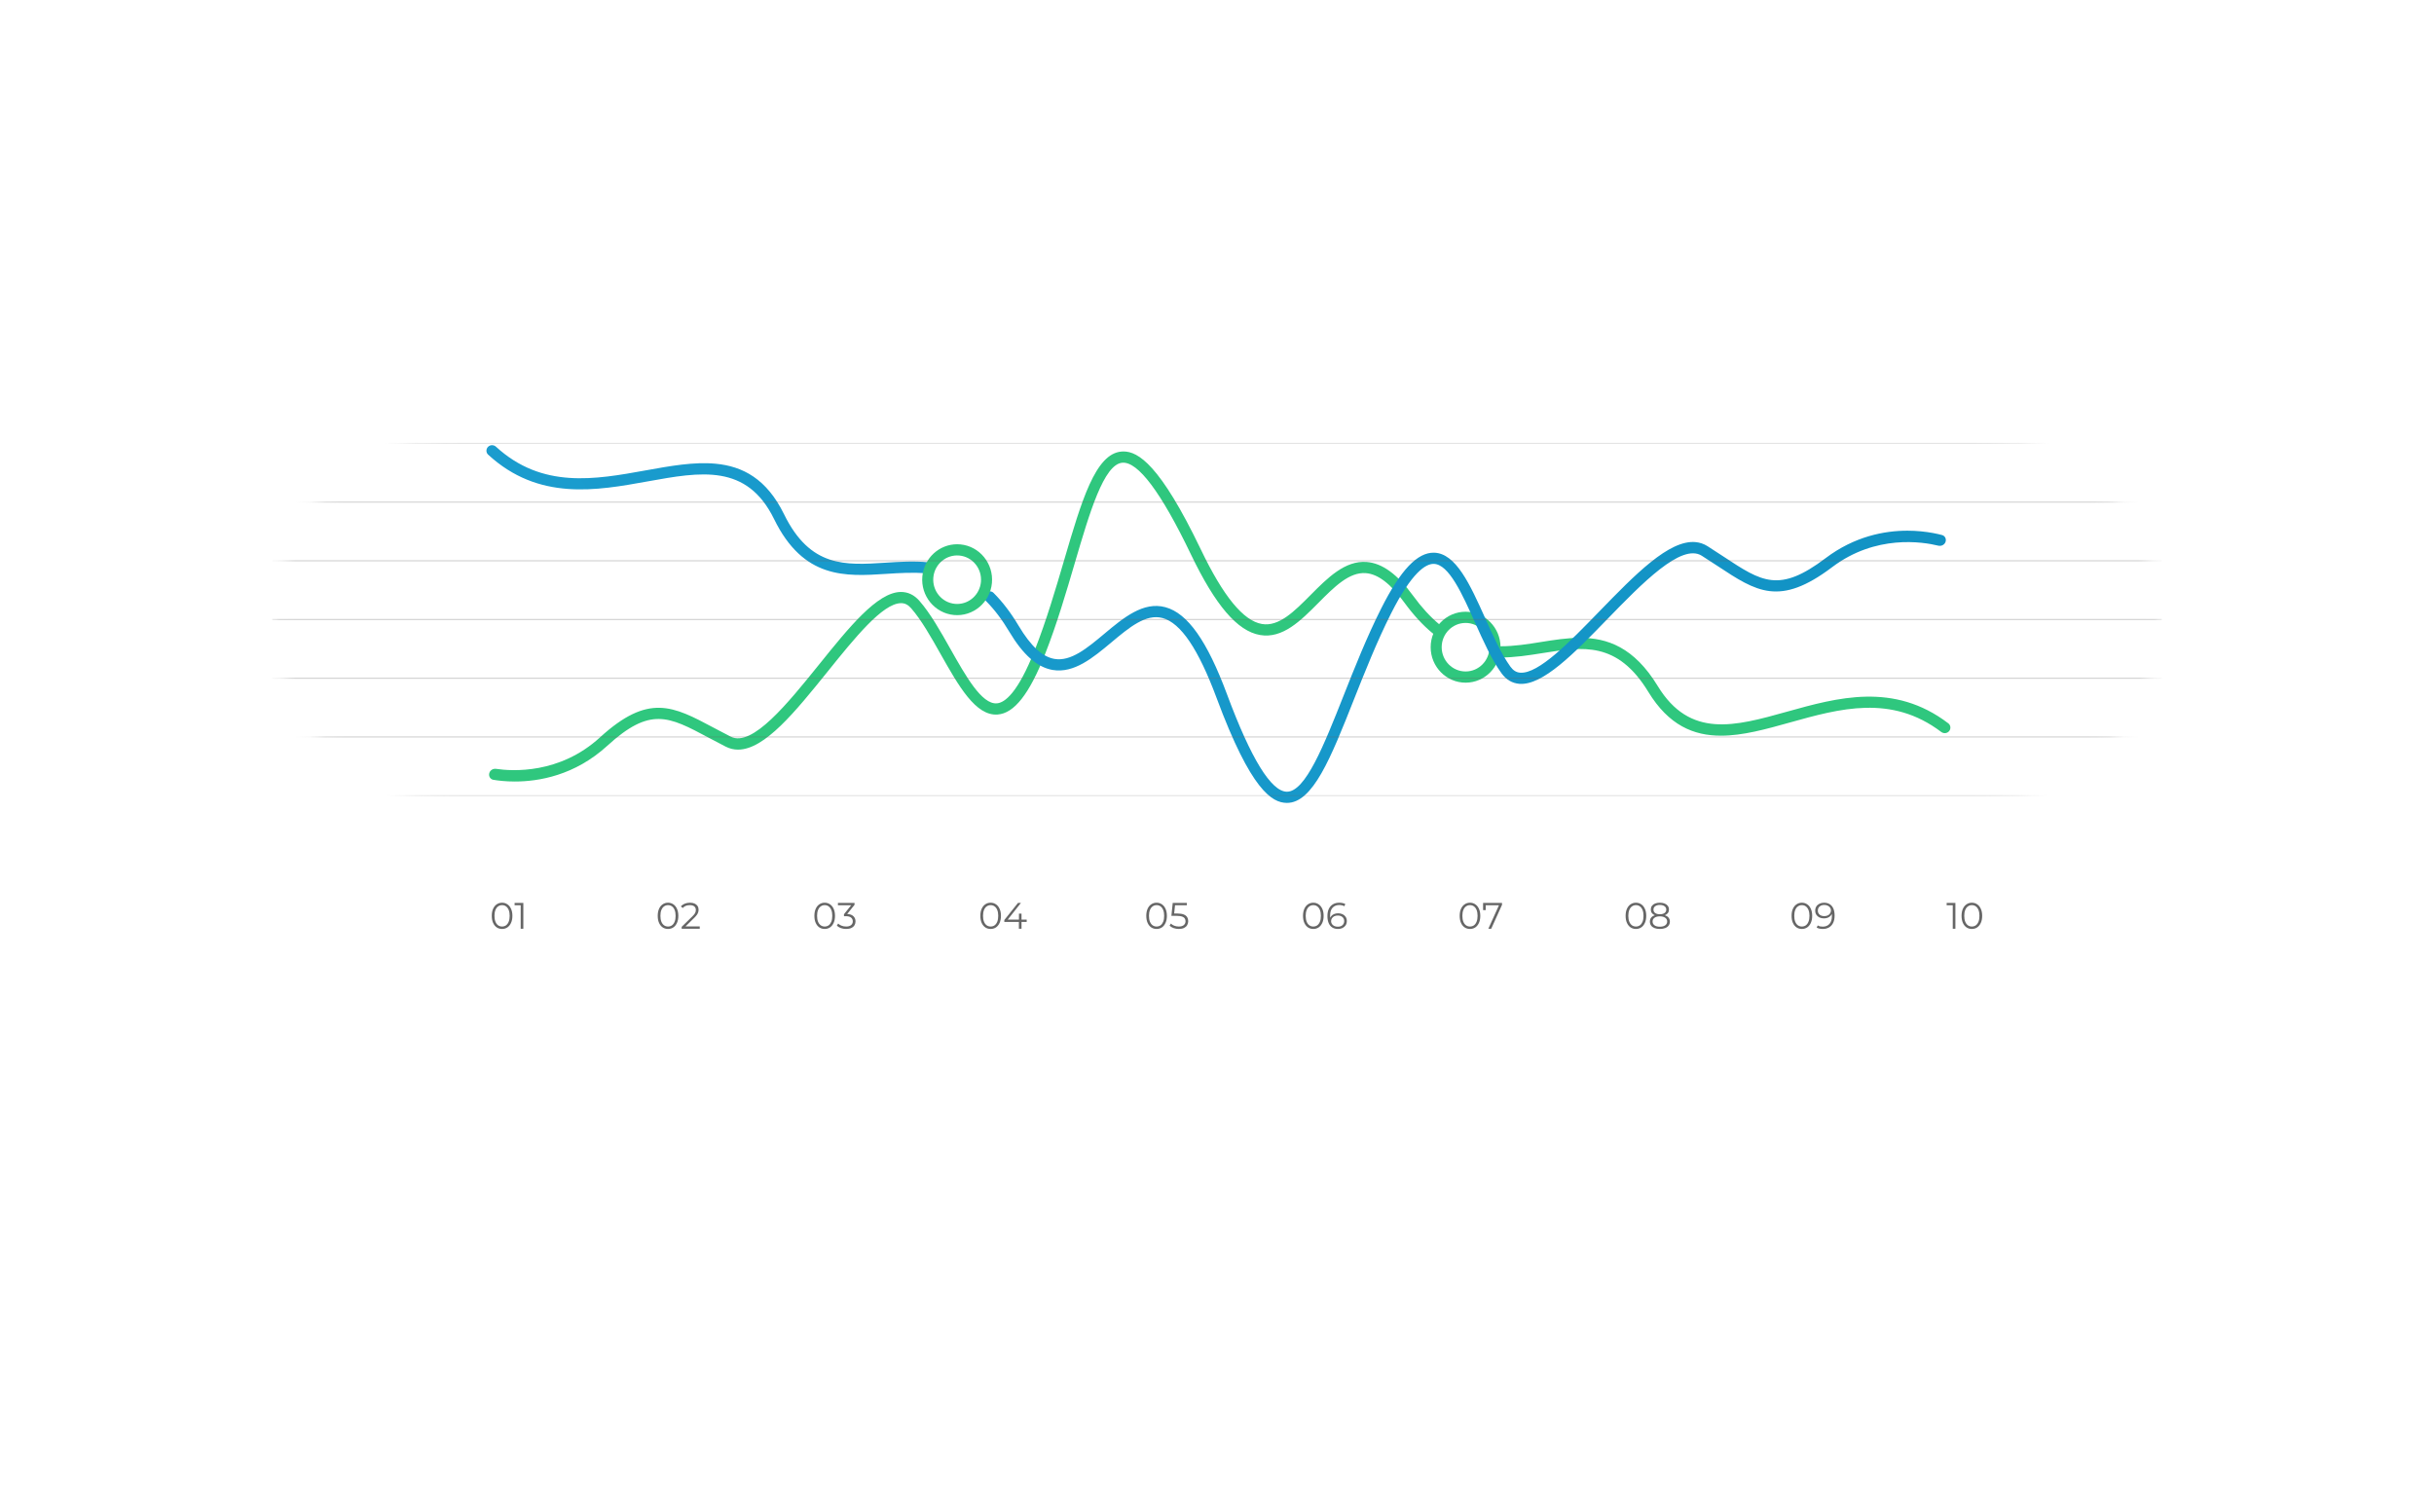 <?xml version="1.0" encoding="UTF-8"?> <svg xmlns="http://www.w3.org/2000/svg" width="161" height="100" viewBox="0 0 161 100" fill="none"><g filter="url(#filter0_d_167_2335)"><path d="M133.244 11H27.756C22.368 11 18 15.368 18 20.756V65.268C18 70.656 22.368 75.024 27.756 75.024H133.244C138.632 75.024 143 70.656 143 65.268V20.756C143 15.368 138.632 11 133.244 11Z" fill="white"></path></g><path d="M74.178 29.869C72.455 30.013 71.543 33.121 70.387 37.058C69.837 38.93 69.214 41.053 68.45 42.99C67.326 45.843 66.461 46.487 65.935 46.524C64.937 46.599 63.882 44.722 62.86 42.912C62.212 41.761 61.54 40.571 60.814 39.742C60.465 39.344 60.049 39.149 59.568 39.156C58.018 39.189 56.154 41.503 54.181 43.952C52.106 46.527 49.752 49.447 48.334 48.726C47.932 48.522 47.559 48.324 47.207 48.136C44.521 46.704 42.9 45.839 39.679 48.782C37.008 51.222 33.862 51.013 32.812 50.857C32.61 50.827 32.411 50.952 32.362 51.15C32.313 51.349 32.434 51.548 32.636 51.582C32.947 51.634 33.44 51.694 34.053 51.694C35.634 51.694 38.018 51.296 40.167 49.333C43.01 46.735 44.219 47.379 46.867 48.792C47.223 48.981 47.601 49.182 48.007 49.389C48.271 49.523 48.542 49.586 48.82 49.585C50.585 49.585 52.614 47.066 54.746 44.421C56.527 42.209 58.37 39.923 59.583 39.897C59.844 39.888 60.063 39.999 60.269 40.234C60.944 41.006 61.597 42.162 62.227 43.279C63.413 45.381 64.539 47.368 65.985 47.263C67.085 47.185 68.084 45.914 69.128 43.265C69.904 41.297 70.531 39.157 71.086 37.269C72.077 33.896 73.013 30.709 74.238 30.607C75.274 30.524 76.801 32.558 78.771 36.663C80.397 40.049 81.85 41.747 83.347 42.004C84.843 42.262 86.044 41.051 87.207 39.879C88.256 38.823 89.245 37.826 90.347 37.911C91.152 37.973 91.985 38.611 92.895 39.86C93.486 40.67 94.109 41.349 94.754 41.881C94.912 42.012 95.146 41.976 95.267 41.81C95.386 41.647 95.351 41.42 95.196 41.291C94.606 40.801 94.03 40.173 93.482 39.419C92.439 37.987 91.432 37.252 90.402 37.173C88.969 37.064 87.811 38.227 86.693 39.354C85.614 40.441 84.595 41.469 83.469 41.274C82.242 41.063 80.92 39.449 79.427 36.338C76.732 30.724 75.279 29.863 74.315 29.863C74.269 29.863 74.223 29.865 74.178 29.869ZM101.945 42.464C101.065 42.606 100.157 42.75 99.252 42.749C99.047 42.749 98.873 42.906 98.864 43.111C98.854 43.315 99.012 43.489 99.216 43.49C100.188 43.495 101.137 43.344 102.059 43.196C104.702 42.774 106.984 42.41 109.03 45.764C110.379 47.978 112.026 48.663 113.838 48.663C115.276 48.663 116.817 48.232 118.396 47.79C121.695 46.868 125.103 45.915 128.405 48.416C128.569 48.54 128.804 48.516 128.932 48.355C129.057 48.198 129.032 47.968 128.873 47.846C125.274 45.099 121.523 46.148 118.202 47.076C114.757 48.039 111.782 48.87 109.65 45.374C108.086 42.81 106.316 42.191 104.508 42.191C103.656 42.191 102.796 42.329 101.945 42.464Z" fill="#2FC77E"></path><path d="M94.633 42.81C94.633 44.104 95.669 45.156 96.944 45.156C98.218 45.156 99.254 44.104 99.254 42.81C99.254 41.517 98.218 40.464 96.944 40.464C95.669 40.464 94.633 41.517 94.633 42.81ZM95.362 42.81C95.362 41.925 96.071 41.205 96.944 41.205C97.816 41.205 98.525 41.925 98.525 42.81C98.525 43.695 97.816 44.415 96.944 44.415C96.071 44.415 95.362 43.695 95.362 42.81Z" fill="#2FC77E"></path><path d="M32.278 29.561C32.139 29.706 32.142 29.937 32.29 30.073C35.624 33.147 39.455 32.455 42.845 31.842C46.363 31.207 49.401 30.658 51.205 34.34C53.153 38.313 55.929 38.134 58.612 37.96C59.502 37.903 60.418 37.844 61.319 37.93C61.523 37.95 61.711 37.809 61.74 37.606C61.768 37.404 61.627 37.216 61.425 37.196C60.457 37.099 59.497 37.161 58.566 37.221C55.896 37.393 53.59 37.542 51.859 34.01C50.716 31.68 49.139 30.843 47.335 30.673C45.904 30.538 44.33 30.822 42.717 31.113C39.349 31.722 35.869 32.35 32.808 29.55C32.656 29.411 32.421 29.413 32.278 29.561ZM120.752 36.923C117.683 39.242 116.539 38.487 114.031 36.832C113.694 36.61 113.336 36.374 112.95 36.13C112.7 35.972 112.435 35.885 112.159 35.858C110.401 35.693 108.151 38.01 105.788 40.444C103.812 42.479 101.769 44.583 100.559 44.495C100.299 44.479 100.09 44.348 99.906 44.094C99.305 43.262 98.76 42.051 98.234 40.878C97.245 38.675 96.305 36.591 94.856 36.559C93.753 36.533 92.643 37.705 91.362 40.245C90.41 42.131 89.589 44.203 88.866 46.031C87.572 49.297 86.349 52.382 85.12 52.369C84.08 52.355 82.746 50.185 81.158 45.914C79.848 42.389 78.555 40.562 77.089 40.165C75.623 39.768 74.316 40.861 73.051 41.919C71.912 42.872 70.835 43.772 69.746 43.584C68.95 43.446 68.178 42.733 67.386 41.404C66.872 40.541 66.313 39.807 65.719 39.216C65.574 39.071 65.337 39.085 65.202 39.239C65.069 39.39 65.082 39.619 65.225 39.762C65.768 40.305 66.284 40.985 66.762 41.787C67.67 43.311 68.606 44.138 69.623 44.314C71.041 44.557 72.299 43.507 73.516 42.49C74.688 41.508 75.797 40.581 76.901 40.881C78.104 41.206 79.273 42.938 80.476 46.175C82.753 52.301 84.147 53.096 85.112 53.109C86.841 53.128 88.033 50.118 89.542 46.308C90.261 44.494 91.075 42.439 92.012 40.582C93.391 37.847 94.311 37.287 94.839 37.299C95.839 37.318 96.718 39.286 97.57 41.185C98.111 42.392 98.671 43.64 99.319 44.533C99.63 44.962 100.027 45.195 100.506 45.233C102.053 45.346 104.119 43.218 106.308 40.964C108.609 38.594 111.218 35.909 112.565 36.76C112.946 37 113.3 37.233 113.633 37.453C116.176 39.131 117.712 40.144 121.188 37.516C124.067 35.34 127.176 35.84 128.211 36.094C128.411 36.143 128.623 36.036 128.69 35.842C128.756 35.65 128.655 35.443 128.459 35.391C128.155 35.31 127.668 35.203 127.054 35.145C126.782 35.119 126.486 35.103 126.169 35.103C124.651 35.103 122.67 35.472 120.752 36.923Z" fill="url(#paint0_linear_167_2335)"></path><path d="M61.01 38.128C60.892 39.416 61.829 40.561 63.098 40.68C64.366 40.8 65.495 39.849 65.612 38.562C65.73 37.274 64.794 36.129 63.525 36.01C63.453 36.003 63.381 36 63.309 36C62.131 36 61.121 36.914 61.01 38.128ZM63.165 39.942C62.297 39.861 61.657 39.078 61.737 38.196C61.817 37.316 62.589 36.665 63.458 36.747C64.326 36.829 64.966 37.612 64.885 38.493C64.809 39.324 64.12 39.95 63.313 39.949C63.264 39.949 63.215 39.947 63.165 39.942Z" fill="url(#paint1_linear_167_2335)"></path><path d="M33.21 61.447C33.078 61.447 32.961 61.413 32.858 61.345C32.756 61.275 32.676 61.176 32.617 61.047C32.558 60.917 32.529 60.761 32.529 60.579C32.529 60.397 32.558 60.242 32.617 60.113C32.676 59.983 32.756 59.884 32.858 59.816C32.961 59.746 33.078 59.711 33.21 59.711C33.341 59.711 33.458 59.746 33.561 59.816C33.663 59.884 33.744 59.983 33.802 60.113C33.863 60.242 33.893 60.397 33.893 60.579C33.893 60.761 33.863 60.917 33.802 61.047C33.744 61.176 33.663 61.275 33.561 61.345C33.458 61.413 33.341 61.447 33.21 61.447ZM33.21 61.286C33.31 61.286 33.398 61.259 33.473 61.206C33.548 61.151 33.606 61.071 33.649 60.967C33.691 60.861 33.712 60.732 33.712 60.579C33.712 60.426 33.691 60.298 33.649 60.194C33.606 60.088 33.548 60.008 33.473 59.955C33.398 59.899 33.31 59.872 33.21 59.872C33.112 59.872 33.025 59.899 32.949 59.955C32.872 60.008 32.813 60.088 32.771 60.194C32.728 60.298 32.707 60.426 32.707 60.579C32.707 60.732 32.728 60.861 32.771 60.967C32.813 61.071 32.872 61.151 32.949 61.206C33.025 61.259 33.112 61.286 33.21 61.286ZM34.442 61.433V59.798L34.52 59.881H34.039V59.725H34.617V61.433H34.442Z" fill="#666666"></path><path d="M44.186 61.447C44.055 61.447 43.937 61.413 43.835 61.345C43.733 61.275 43.652 61.176 43.594 61.047C43.535 60.917 43.506 60.761 43.506 60.579C43.506 60.397 43.535 60.242 43.594 60.113C43.652 59.983 43.733 59.884 43.835 59.816C43.937 59.746 44.055 59.711 44.186 59.711C44.318 59.711 44.435 59.746 44.537 59.816C44.64 59.884 44.72 59.983 44.779 60.113C44.839 60.242 44.869 60.397 44.869 60.579C44.869 60.761 44.839 60.917 44.779 61.047C44.72 61.176 44.64 61.275 44.537 61.345C44.435 61.413 44.318 61.447 44.186 61.447ZM44.186 61.286C44.287 61.286 44.375 61.259 44.45 61.206C44.524 61.151 44.583 61.071 44.625 60.967C44.668 60.861 44.689 60.732 44.689 60.579C44.689 60.426 44.668 60.298 44.625 60.194C44.583 60.088 44.524 60.008 44.45 59.955C44.375 59.899 44.287 59.872 44.186 59.872C44.089 59.872 44.002 59.899 43.925 59.955C43.849 60.008 43.789 60.088 43.747 60.194C43.705 60.298 43.684 60.426 43.684 60.579C43.684 60.732 43.705 60.861 43.747 60.967C43.789 61.071 43.849 61.151 43.925 61.206C44.002 61.259 44.089 61.286 44.186 61.286ZM45.089 61.433V61.308L45.799 60.613C45.864 60.55 45.913 60.494 45.945 60.447C45.978 60.398 45.999 60.353 46.011 60.311C46.022 60.268 46.028 60.229 46.028 60.191C46.028 60.092 45.994 60.014 45.926 59.957C45.859 59.9 45.76 59.872 45.628 59.872C45.527 59.872 45.438 59.887 45.36 59.918C45.283 59.949 45.217 59.997 45.162 60.062L45.038 59.955C45.104 59.877 45.19 59.816 45.294 59.774C45.398 59.732 45.514 59.711 45.643 59.711C45.758 59.711 45.858 59.729 45.943 59.767C46.027 59.803 46.092 59.855 46.138 59.925C46.185 59.995 46.208 60.077 46.208 60.172C46.208 60.227 46.2 60.281 46.184 60.335C46.169 60.389 46.142 60.446 46.101 60.506C46.062 60.564 46.004 60.631 45.928 60.706L45.277 61.345L45.228 61.277H46.286V61.433H45.089Z" fill="#666666"></path><path d="M54.55 61.447C54.418 61.447 54.301 61.413 54.198 61.345C54.096 61.275 54.015 61.176 53.957 61.047C53.898 60.917 53.869 60.761 53.869 60.579C53.869 60.397 53.898 60.242 53.957 60.113C54.015 59.983 54.096 59.884 54.198 59.816C54.301 59.746 54.418 59.711 54.55 59.711C54.681 59.711 54.798 59.746 54.901 59.816C55.003 59.884 55.084 59.983 55.142 60.113C55.202 60.242 55.232 60.397 55.232 60.579C55.232 60.761 55.202 60.917 55.142 61.047C55.084 61.176 55.003 61.275 54.901 61.345C54.798 61.413 54.681 61.447 54.55 61.447ZM54.55 61.286C54.65 61.286 54.738 61.259 54.813 61.206C54.888 61.151 54.946 61.071 54.989 60.967C55.031 60.861 55.052 60.732 55.052 60.579C55.052 60.426 55.031 60.298 54.989 60.194C54.946 60.088 54.888 60.008 54.813 59.955C54.738 59.899 54.65 59.872 54.55 59.872C54.452 59.872 54.365 59.899 54.289 59.955C54.212 60.008 54.153 60.088 54.11 60.194C54.068 60.298 54.047 60.426 54.047 60.579C54.047 60.732 54.068 60.861 54.11 60.967C54.153 61.071 54.212 61.151 54.289 61.206C54.365 61.259 54.452 61.286 54.55 61.286ZM55.97 61.447C55.846 61.447 55.729 61.428 55.619 61.389C55.51 61.348 55.422 61.294 55.355 61.228L55.441 61.089C55.496 61.146 55.57 61.193 55.663 61.23C55.757 61.268 55.859 61.286 55.97 61.286C56.111 61.286 56.219 61.255 56.294 61.194C56.371 61.132 56.409 61.049 56.409 60.945C56.409 60.841 56.371 60.758 56.297 60.696C56.224 60.634 56.107 60.603 55.948 60.603H55.826V60.474L56.353 59.813L56.377 59.881H55.426V59.725H56.524V59.85L55.997 60.511L55.911 60.455H55.977C56.182 60.455 56.335 60.5 56.436 60.591C56.538 60.682 56.589 60.799 56.589 60.942C56.589 61.038 56.567 61.124 56.521 61.201C56.476 61.277 56.406 61.337 56.314 61.381C56.223 61.425 56.108 61.447 55.97 61.447Z" fill="#666666"></path><path d="M65.526 61.447C65.394 61.447 65.277 61.413 65.175 61.345C65.072 61.275 64.992 61.176 64.933 61.047C64.875 60.917 64.846 60.761 64.846 60.579C64.846 60.397 64.875 60.242 64.933 60.113C64.992 59.983 65.072 59.884 65.175 59.816C65.277 59.746 65.394 59.711 65.526 59.711C65.658 59.711 65.775 59.746 65.877 59.816C65.98 59.884 66.06 59.983 66.119 60.113C66.179 60.242 66.209 60.397 66.209 60.579C66.209 60.761 66.179 60.917 66.119 61.047C66.06 61.176 65.98 61.275 65.877 61.345C65.775 61.413 65.658 61.447 65.526 61.447ZM65.526 61.286C65.627 61.286 65.715 61.259 65.789 61.206C65.864 61.151 65.923 61.071 65.965 60.967C66.007 60.861 66.029 60.732 66.029 60.579C66.029 60.426 66.007 60.298 65.965 60.194C65.923 60.088 65.864 60.008 65.789 59.955C65.715 59.899 65.627 59.872 65.526 59.872C65.429 59.872 65.342 59.899 65.265 59.955C65.189 60.008 65.129 60.088 65.087 60.194C65.045 60.298 65.024 60.426 65.024 60.579C65.024 60.732 65.045 60.861 65.087 60.967C65.129 61.071 65.189 61.151 65.265 61.206C65.342 61.259 65.429 61.286 65.526 61.286ZM66.431 60.984V60.857L67.336 59.725H67.531L66.634 60.857L66.539 60.828H67.912V60.984H66.431ZM67.395 61.433V60.984L67.4 60.828V60.433H67.57V61.433H67.395Z" fill="#666666"></path><path d="M76.503 61.447C76.371 61.447 76.254 61.413 76.151 61.345C76.049 61.275 75.968 61.176 75.91 61.047C75.851 60.917 75.822 60.761 75.822 60.579C75.822 60.397 75.851 60.242 75.91 60.113C75.968 59.983 76.049 59.884 76.151 59.816C76.254 59.746 76.371 59.711 76.503 59.711C76.634 59.711 76.751 59.746 76.854 59.816C76.956 59.884 77.037 59.983 77.095 60.113C77.155 60.242 77.186 60.397 77.186 60.579C77.186 60.761 77.155 60.917 77.095 61.047C77.037 61.176 76.956 61.275 76.854 61.345C76.751 61.413 76.634 61.447 76.503 61.447ZM76.503 61.286C76.603 61.286 76.691 61.259 76.766 61.206C76.841 61.151 76.899 61.071 76.942 60.967C76.984 60.861 77.005 60.732 77.005 60.579C77.005 60.426 76.984 60.298 76.942 60.194C76.899 60.088 76.841 60.008 76.766 59.955C76.691 59.899 76.603 59.872 76.503 59.872C76.405 59.872 76.318 59.899 76.242 59.955C76.165 60.008 76.106 60.088 76.064 60.194C76.021 60.298 76 60.426 76 60.579C76 60.732 76.021 60.861 76.064 60.967C76.106 61.071 76.165 61.151 76.242 61.206C76.318 61.259 76.405 61.286 76.503 61.286ZM77.976 61.447C77.854 61.447 77.738 61.428 77.627 61.389C77.517 61.348 77.429 61.294 77.364 61.228L77.449 61.089C77.503 61.146 77.576 61.193 77.669 61.23C77.763 61.268 77.865 61.286 77.974 61.286C78.118 61.286 78.228 61.255 78.303 61.191C78.379 61.126 78.418 61.042 78.418 60.937C78.418 60.864 78.4 60.802 78.364 60.75C78.33 60.696 78.271 60.655 78.188 60.625C78.105 60.596 77.992 60.581 77.847 60.581H77.483L77.571 59.725H78.505V59.881H77.642L77.732 59.796L77.657 60.513L77.566 60.425H77.886C78.058 60.425 78.196 60.446 78.3 60.489C78.405 60.531 78.479 60.59 78.525 60.667C78.572 60.742 78.596 60.829 78.596 60.93C78.596 61.026 78.573 61.114 78.527 61.194C78.482 61.272 78.413 61.333 78.322 61.379C78.231 61.424 78.116 61.447 77.976 61.447Z" fill="#666666"></path><path d="M86.87 61.447C86.738 61.447 86.621 61.413 86.519 61.345C86.416 61.275 86.336 61.176 86.277 61.047C86.219 60.917 86.189 60.761 86.189 60.579C86.189 60.397 86.219 60.242 86.277 60.113C86.336 59.983 86.416 59.884 86.519 59.816C86.621 59.746 86.738 59.711 86.87 59.711C87.002 59.711 87.119 59.746 87.221 59.816C87.323 59.884 87.404 59.983 87.463 60.113C87.523 60.242 87.553 60.397 87.553 60.579C87.553 60.761 87.523 60.917 87.463 61.047C87.404 61.176 87.323 61.275 87.221 61.345C87.119 61.413 87.002 61.447 86.87 61.447ZM86.87 61.286C86.971 61.286 87.058 61.259 87.133 61.206C87.208 61.151 87.267 61.071 87.309 60.967C87.351 60.861 87.372 60.732 87.372 60.579C87.372 60.426 87.351 60.298 87.309 60.194C87.267 60.088 87.208 60.008 87.133 59.955C87.058 59.899 86.971 59.872 86.87 59.872C86.772 59.872 86.685 59.899 86.609 59.955C86.532 60.008 86.473 60.088 86.431 60.194C86.389 60.298 86.367 60.426 86.367 60.579C86.367 60.732 86.389 60.861 86.431 60.967C86.473 61.071 86.532 61.151 86.609 61.206C86.685 61.259 86.772 61.286 86.87 61.286ZM88.504 61.447C88.353 61.447 88.225 61.414 88.121 61.347C88.017 61.279 87.938 61.181 87.885 61.055C87.831 60.926 87.804 60.772 87.804 60.594C87.804 60.4 87.837 60.238 87.902 60.108C87.968 59.977 88.06 59.877 88.177 59.811C88.294 59.744 88.43 59.711 88.585 59.711C88.661 59.711 88.734 59.718 88.804 59.733C88.874 59.747 88.936 59.771 88.99 59.803L88.919 59.945C88.875 59.916 88.825 59.895 88.768 59.884C88.711 59.871 88.651 59.864 88.587 59.864C88.403 59.864 88.256 59.923 88.146 60.04C88.037 60.157 87.982 60.332 87.982 60.564C87.982 60.6 87.984 60.645 87.987 60.698C87.992 60.751 88.002 60.803 88.016 60.855L87.955 60.808C87.973 60.724 88.008 60.652 88.06 60.594C88.112 60.533 88.177 60.488 88.255 60.457C88.333 60.426 88.419 60.411 88.512 60.411C88.625 60.411 88.725 60.432 88.812 60.474C88.898 60.516 88.965 60.576 89.014 60.652C89.063 60.729 89.087 60.819 89.087 60.923C89.087 61.029 89.062 61.121 89.012 61.201C88.961 61.279 88.891 61.34 88.802 61.384C88.714 61.426 88.615 61.447 88.504 61.447ZM88.497 61.298C88.578 61.298 88.65 61.284 88.712 61.255C88.775 61.224 88.825 61.181 88.86 61.125C88.896 61.068 88.914 61.003 88.914 60.928C88.914 60.816 88.875 60.726 88.797 60.659C88.72 60.593 88.616 60.559 88.485 60.559C88.397 60.559 88.32 60.576 88.255 60.608C88.19 60.641 88.139 60.685 88.102 60.742C88.064 60.798 88.046 60.861 88.046 60.933C88.046 60.994 88.063 61.054 88.097 61.111C88.131 61.166 88.181 61.211 88.248 61.247C88.316 61.281 88.399 61.298 88.497 61.298Z" fill="#666666"></path><path d="M97.233 61.447C97.101 61.447 96.984 61.413 96.882 61.345C96.779 61.275 96.699 61.176 96.64 61.047C96.582 60.917 96.553 60.761 96.553 60.579C96.553 60.397 96.582 60.242 96.64 60.113C96.699 59.983 96.779 59.884 96.882 59.816C96.984 59.746 97.101 59.711 97.233 59.711C97.365 59.711 97.482 59.746 97.584 59.816C97.687 59.884 97.767 59.983 97.826 60.113C97.886 60.242 97.916 60.397 97.916 60.579C97.916 60.761 97.886 60.917 97.826 61.047C97.767 61.176 97.687 61.275 97.584 61.345C97.482 61.413 97.365 61.447 97.233 61.447ZM97.233 61.286C97.334 61.286 97.422 61.259 97.497 61.206C97.571 61.151 97.63 61.071 97.672 60.967C97.714 60.861 97.736 60.732 97.736 60.579C97.736 60.426 97.714 60.298 97.672 60.194C97.63 60.088 97.571 60.008 97.497 59.955C97.422 59.899 97.334 59.872 97.233 59.872C97.136 59.872 97.049 59.899 96.972 59.955C96.896 60.008 96.836 60.088 96.794 60.194C96.752 60.298 96.731 60.426 96.731 60.579C96.731 60.732 96.752 60.861 96.794 60.967C96.836 61.071 96.896 61.151 96.972 61.206C97.049 61.259 97.136 61.286 97.233 61.286ZM98.448 61.433L99.185 59.803L99.239 59.881H98.183L98.273 59.796V60.201H98.1V59.725H99.353V59.85L98.639 61.433H98.448Z" fill="#666666"></path><path d="M108.21 61.447C108.078 61.447 107.961 61.413 107.858 61.345C107.756 61.275 107.676 61.176 107.617 61.047C107.558 60.917 107.529 60.761 107.529 60.579C107.529 60.397 107.558 60.242 107.617 60.113C107.676 59.983 107.756 59.884 107.858 59.816C107.961 59.746 108.078 59.711 108.21 59.711C108.341 59.711 108.458 59.746 108.561 59.816C108.663 59.884 108.744 59.983 108.802 60.113C108.863 60.242 108.893 60.397 108.893 60.579C108.893 60.761 108.863 60.917 108.802 61.047C108.744 61.176 108.663 61.275 108.561 61.345C108.458 61.413 108.341 61.447 108.21 61.447ZM108.21 61.286C108.31 61.286 108.398 61.259 108.473 61.206C108.548 61.151 108.606 61.071 108.649 60.967C108.691 60.861 108.712 60.732 108.712 60.579C108.712 60.426 108.691 60.298 108.649 60.194C108.606 60.088 108.548 60.008 108.473 59.955C108.398 59.899 108.31 59.872 108.21 59.872C108.112 59.872 108.025 59.899 107.949 59.955C107.872 60.008 107.813 60.088 107.771 60.194C107.728 60.298 107.707 60.426 107.707 60.579C107.707 60.732 107.728 60.861 107.771 60.967C107.813 61.071 107.872 61.151 107.949 61.206C108.025 61.259 108.112 61.286 108.21 61.286ZM109.793 61.447C109.656 61.447 109.538 61.428 109.439 61.389C109.342 61.35 109.266 61.294 109.212 61.22C109.16 61.146 109.134 61.058 109.134 60.957C109.134 60.859 109.16 60.777 109.21 60.708C109.262 60.638 109.337 60.585 109.434 60.547C109.534 60.51 109.653 60.491 109.793 60.491C109.931 60.491 110.05 60.51 110.149 60.547C110.248 60.585 110.324 60.638 110.376 60.708C110.429 60.777 110.456 60.859 110.456 60.957C110.456 61.058 110.429 61.146 110.376 61.22C110.322 61.294 110.246 61.35 110.147 61.389C110.047 61.428 109.929 61.447 109.793 61.447ZM109.793 61.298C109.944 61.298 110.062 61.268 110.147 61.206C110.233 61.144 110.276 61.06 110.276 60.955C110.276 60.849 110.233 60.766 110.147 60.706C110.062 60.644 109.944 60.613 109.793 60.613C109.642 60.613 109.524 60.644 109.439 60.706C109.355 60.766 109.312 60.849 109.312 60.955C109.312 61.06 109.355 61.144 109.439 61.206C109.524 61.268 109.642 61.298 109.793 61.298ZM109.793 60.591C109.666 60.591 109.558 60.574 109.468 60.54C109.381 60.506 109.313 60.457 109.266 60.394C109.219 60.329 109.195 60.251 109.195 60.162C109.195 60.068 109.22 59.987 109.268 59.92C109.319 59.852 109.389 59.8 109.478 59.764C109.568 59.729 109.673 59.711 109.793 59.711C109.913 59.711 110.018 59.729 110.107 59.764C110.199 59.8 110.269 59.852 110.32 59.92C110.37 59.987 110.395 60.068 110.395 60.162C110.395 60.251 110.372 60.329 110.325 60.394C110.277 60.457 110.208 60.506 110.117 60.54C110.028 60.574 109.92 60.591 109.793 60.591ZM109.793 60.474C109.926 60.474 110.03 60.446 110.105 60.391C110.18 60.336 110.217 60.262 110.217 60.169C110.217 60.072 110.178 59.996 110.1 59.942C110.024 59.887 109.921 59.859 109.793 59.859C109.664 59.859 109.562 59.887 109.486 59.942C109.409 59.996 109.371 60.071 109.371 60.167C109.371 60.261 109.407 60.336 109.481 60.391C109.555 60.446 109.66 60.474 109.793 60.474Z" fill="#666666"></path><path d="M119.186 61.447C119.055 61.447 118.937 61.413 118.835 61.345C118.733 61.275 118.652 61.176 118.594 61.047C118.535 60.917 118.506 60.761 118.506 60.579C118.506 60.397 118.535 60.242 118.594 60.113C118.652 59.983 118.733 59.884 118.835 59.816C118.937 59.746 119.055 59.711 119.186 59.711C119.318 59.711 119.435 59.746 119.537 59.816C119.64 59.884 119.72 59.983 119.779 60.113C119.839 60.242 119.869 60.397 119.869 60.579C119.869 60.761 119.839 60.917 119.779 61.047C119.72 61.176 119.64 61.275 119.537 61.345C119.435 61.413 119.318 61.447 119.186 61.447ZM119.186 61.286C119.287 61.286 119.375 61.259 119.45 61.206C119.524 61.151 119.583 61.071 119.625 60.967C119.668 60.861 119.689 60.732 119.689 60.579C119.689 60.426 119.668 60.298 119.625 60.194C119.583 60.088 119.524 60.008 119.45 59.955C119.375 59.899 119.287 59.872 119.186 59.872C119.089 59.872 119.002 59.899 118.925 59.955C118.849 60.008 118.789 60.088 118.747 60.194C118.705 60.298 118.684 60.426 118.684 60.579C118.684 60.732 118.705 60.861 118.747 60.967C118.789 61.071 118.849 61.151 118.925 61.206C119.002 61.259 119.089 61.286 119.186 61.286ZM120.652 59.711C120.804 59.711 120.931 59.745 121.035 59.813C121.139 59.88 121.218 59.977 121.272 60.103C121.326 60.23 121.352 60.384 121.352 60.564C121.352 60.756 121.319 60.918 121.252 61.05C121.187 61.181 121.096 61.281 120.979 61.347C120.862 61.414 120.726 61.447 120.572 61.447C120.495 61.447 120.422 61.44 120.352 61.425C120.284 61.411 120.222 61.387 120.167 61.355L120.238 61.213C120.282 61.242 120.332 61.264 120.389 61.277C120.447 61.288 120.508 61.294 120.569 61.294C120.753 61.294 120.899 61.235 121.008 61.118C121.119 61.001 121.174 60.826 121.174 60.594C121.174 60.556 121.172 60.511 121.167 60.459C121.164 60.407 121.155 60.355 121.14 60.303L121.201 60.35C121.185 60.434 121.15 60.507 121.096 60.567C121.044 60.625 120.979 60.67 120.901 60.701C120.825 60.732 120.739 60.747 120.645 60.747C120.533 60.747 120.433 60.726 120.345 60.684C120.259 60.642 120.191 60.582 120.143 60.506C120.094 60.429 120.069 60.339 120.069 60.235C120.069 60.128 120.095 60.035 120.145 59.957C120.195 59.879 120.265 59.819 120.352 59.777C120.442 59.733 120.542 59.711 120.652 59.711ZM120.66 59.859C120.578 59.859 120.506 59.875 120.443 59.906C120.381 59.935 120.332 59.977 120.296 60.033C120.26 60.088 120.243 60.154 120.243 60.23C120.243 60.342 120.281 60.432 120.357 60.498C120.435 60.565 120.54 60.598 120.672 60.598C120.76 60.598 120.836 60.582 120.901 60.55C120.968 60.517 121.019 60.472 121.055 60.416C121.092 60.359 121.111 60.295 121.111 60.225C121.111 60.162 121.094 60.103 121.06 60.047C121.026 59.992 120.975 59.947 120.908 59.913C120.842 59.877 120.759 59.859 120.66 59.859Z" fill="#666666"></path><path d="M129.167 61.433V59.798L129.245 59.881H128.764V59.725H129.342V61.433H129.167ZM130.431 61.447C130.299 61.447 130.182 61.413 130.08 61.345C129.977 61.275 129.897 61.176 129.838 61.047C129.78 60.917 129.75 60.761 129.75 60.579C129.75 60.397 129.78 60.242 129.838 60.113C129.897 59.983 129.977 59.884 130.08 59.816C130.182 59.746 130.299 59.711 130.431 59.711C130.563 59.711 130.68 59.746 130.782 59.816C130.884 59.884 130.965 59.983 131.023 60.113C131.084 60.242 131.114 60.397 131.114 60.579C131.114 60.761 131.084 60.917 131.023 61.047C130.965 61.176 130.884 61.275 130.782 61.345C130.68 61.413 130.563 61.447 130.431 61.447ZM130.431 61.286C130.532 61.286 130.619 61.259 130.694 61.206C130.769 61.151 130.828 61.071 130.87 60.967C130.912 60.861 130.933 60.732 130.933 60.579C130.933 60.426 130.912 60.298 130.87 60.194C130.828 60.088 130.769 60.008 130.694 59.955C130.619 59.899 130.532 59.872 130.431 59.872C130.333 59.872 130.246 59.899 130.17 59.955C130.093 60.008 130.034 60.088 129.992 60.194C129.949 60.298 129.928 60.426 129.928 60.579C129.928 60.732 129.949 60.861 129.992 60.967C130.034 61.071 130.093 61.151 130.17 61.206C130.246 61.259 130.333 61.286 130.431 61.286Z" fill="#666666"></path><mask id="mask0_167_2335" style="mask-type:luminance" maskUnits="userSpaceOnUse" x="18" y="29" width="125" height="24"><path d="M18 40.979C18 34.525 23.232 29.293 29.686 29.293H131.314C137.768 29.293 143 34.525 143 40.979C143 47.434 137.768 52.666 131.314 52.666H29.686C23.232 52.666 18 47.434 18 40.979Z" fill="white"></path></mask><g mask="url(#mask0_167_2335)"><g opacity="0.3"><path d="M143 52.63C143 52.65 142.984 52.666 142.964 52.666H18.036C18.016 52.666 18 52.65 18 52.63C18 52.611 18.016 52.595 18.036 52.595H142.964C142.984 52.595 143 52.611 143 52.63Z" fill="#606060"></path><path d="M143 48.745C143 48.765 142.984 48.781 142.964 48.781H18.036C18.016 48.781 18 48.765 18 48.745C18 48.726 18.016 48.71 18.036 48.71H142.964C142.984 48.71 143 48.726 143 48.745Z" fill="#606060"></path><path d="M143 44.863C143 44.883 142.984 44.899 142.964 44.899H18.036C18.016 44.899 18 44.883 18 44.863C18 44.844 18.016 44.828 18.036 44.828H142.964C142.984 44.828 143 44.844 143 44.863Z" fill="#606060"></path><path d="M143 40.978C143 40.998 142.984 41.014 142.964 41.014H18.036C18.016 41.014 18 40.998 18 40.978C18 40.959 18.016 40.943 18.036 40.943H142.964C142.984 40.943 143 40.959 143 40.978Z" fill="#606060"></path><path d="M143 37.096C143 37.115 142.984 37.131 142.964 37.131H18.036C18.016 37.131 18 37.115 18 37.096C18 37.076 18.016 37.06 18.036 37.06H142.964C142.984 37.06 143 37.076 143 37.096Z" fill="#606060"></path><path d="M143 33.213C143 33.233 142.984 33.249 142.964 33.249H18.036C18.016 33.249 18 33.233 18 33.213C18 33.194 18.016 33.178 18.036 33.178H142.964C142.984 33.178 143 33.194 143 33.213Z" fill="#606060"></path><path d="M143 29.329C143 29.348 142.984 29.364 142.964 29.364H18.036C18.016 29.364 18 29.348 18 29.329C18 29.309 18.016 29.293 18.036 29.293H142.964C142.984 29.293 143 29.309 143 29.329Z" fill="#606060"></path></g></g><defs><filter id="filter0_d_167_2335" x="0.622" y="0.329" width="159.756" height="98.781" filterUnits="userSpaceOnUse" color-interpolation-filters="sRGB"><feFlood flood-opacity="0" result="BackgroundImageFix"></feFlood><feColorMatrix in="SourceAlpha" type="matrix" values="0 0 0 0 0 0 0 0 0 0 0 0 0 0 0 0 0 0 127 0" result="hardAlpha"></feColorMatrix><feOffset dy="6.707"></feOffset><feGaussianBlur stdDeviation="8.689"></feGaussianBlur><feComposite in2="hardAlpha" operator="out"></feComposite><feColorMatrix type="matrix" values="0 0 0 0 0.083 0 0 0 0 0.103 0 0 0 0 0.108 0 0 0 0.06 0"></feColorMatrix><feBlend mode="normal" in2="BackgroundImageFix" result="effect1_dropShadow_167_2335"></feBlend><feBlend mode="normal" in="SourceGraphic" in2="effect1_dropShadow_167_2335" result="shape"></feBlend></filter><linearGradient id="paint0_linear_167_2335" x1="107.793" y1="9.794" x2="52.573" y2="54.948" gradientUnits="userSpaceOnUse"><stop stop-color="#1192C4"></stop><stop offset="0.998" stop-color="#1A9CCE"></stop><stop offset="1" stop-color="#1192C4"></stop></linearGradient><linearGradient id="paint1_linear_167_2335" x1="61.534" y1="39.842" x2="65.132" y2="36.9" gradientUnits="userSpaceOnUse"><stop stop-color="#2FC77E"></stop><stop offset="0.998" stop-color="#2FC77E"></stop><stop offset="1" stop-color="#2FC77E"></stop></linearGradient></defs></svg> 